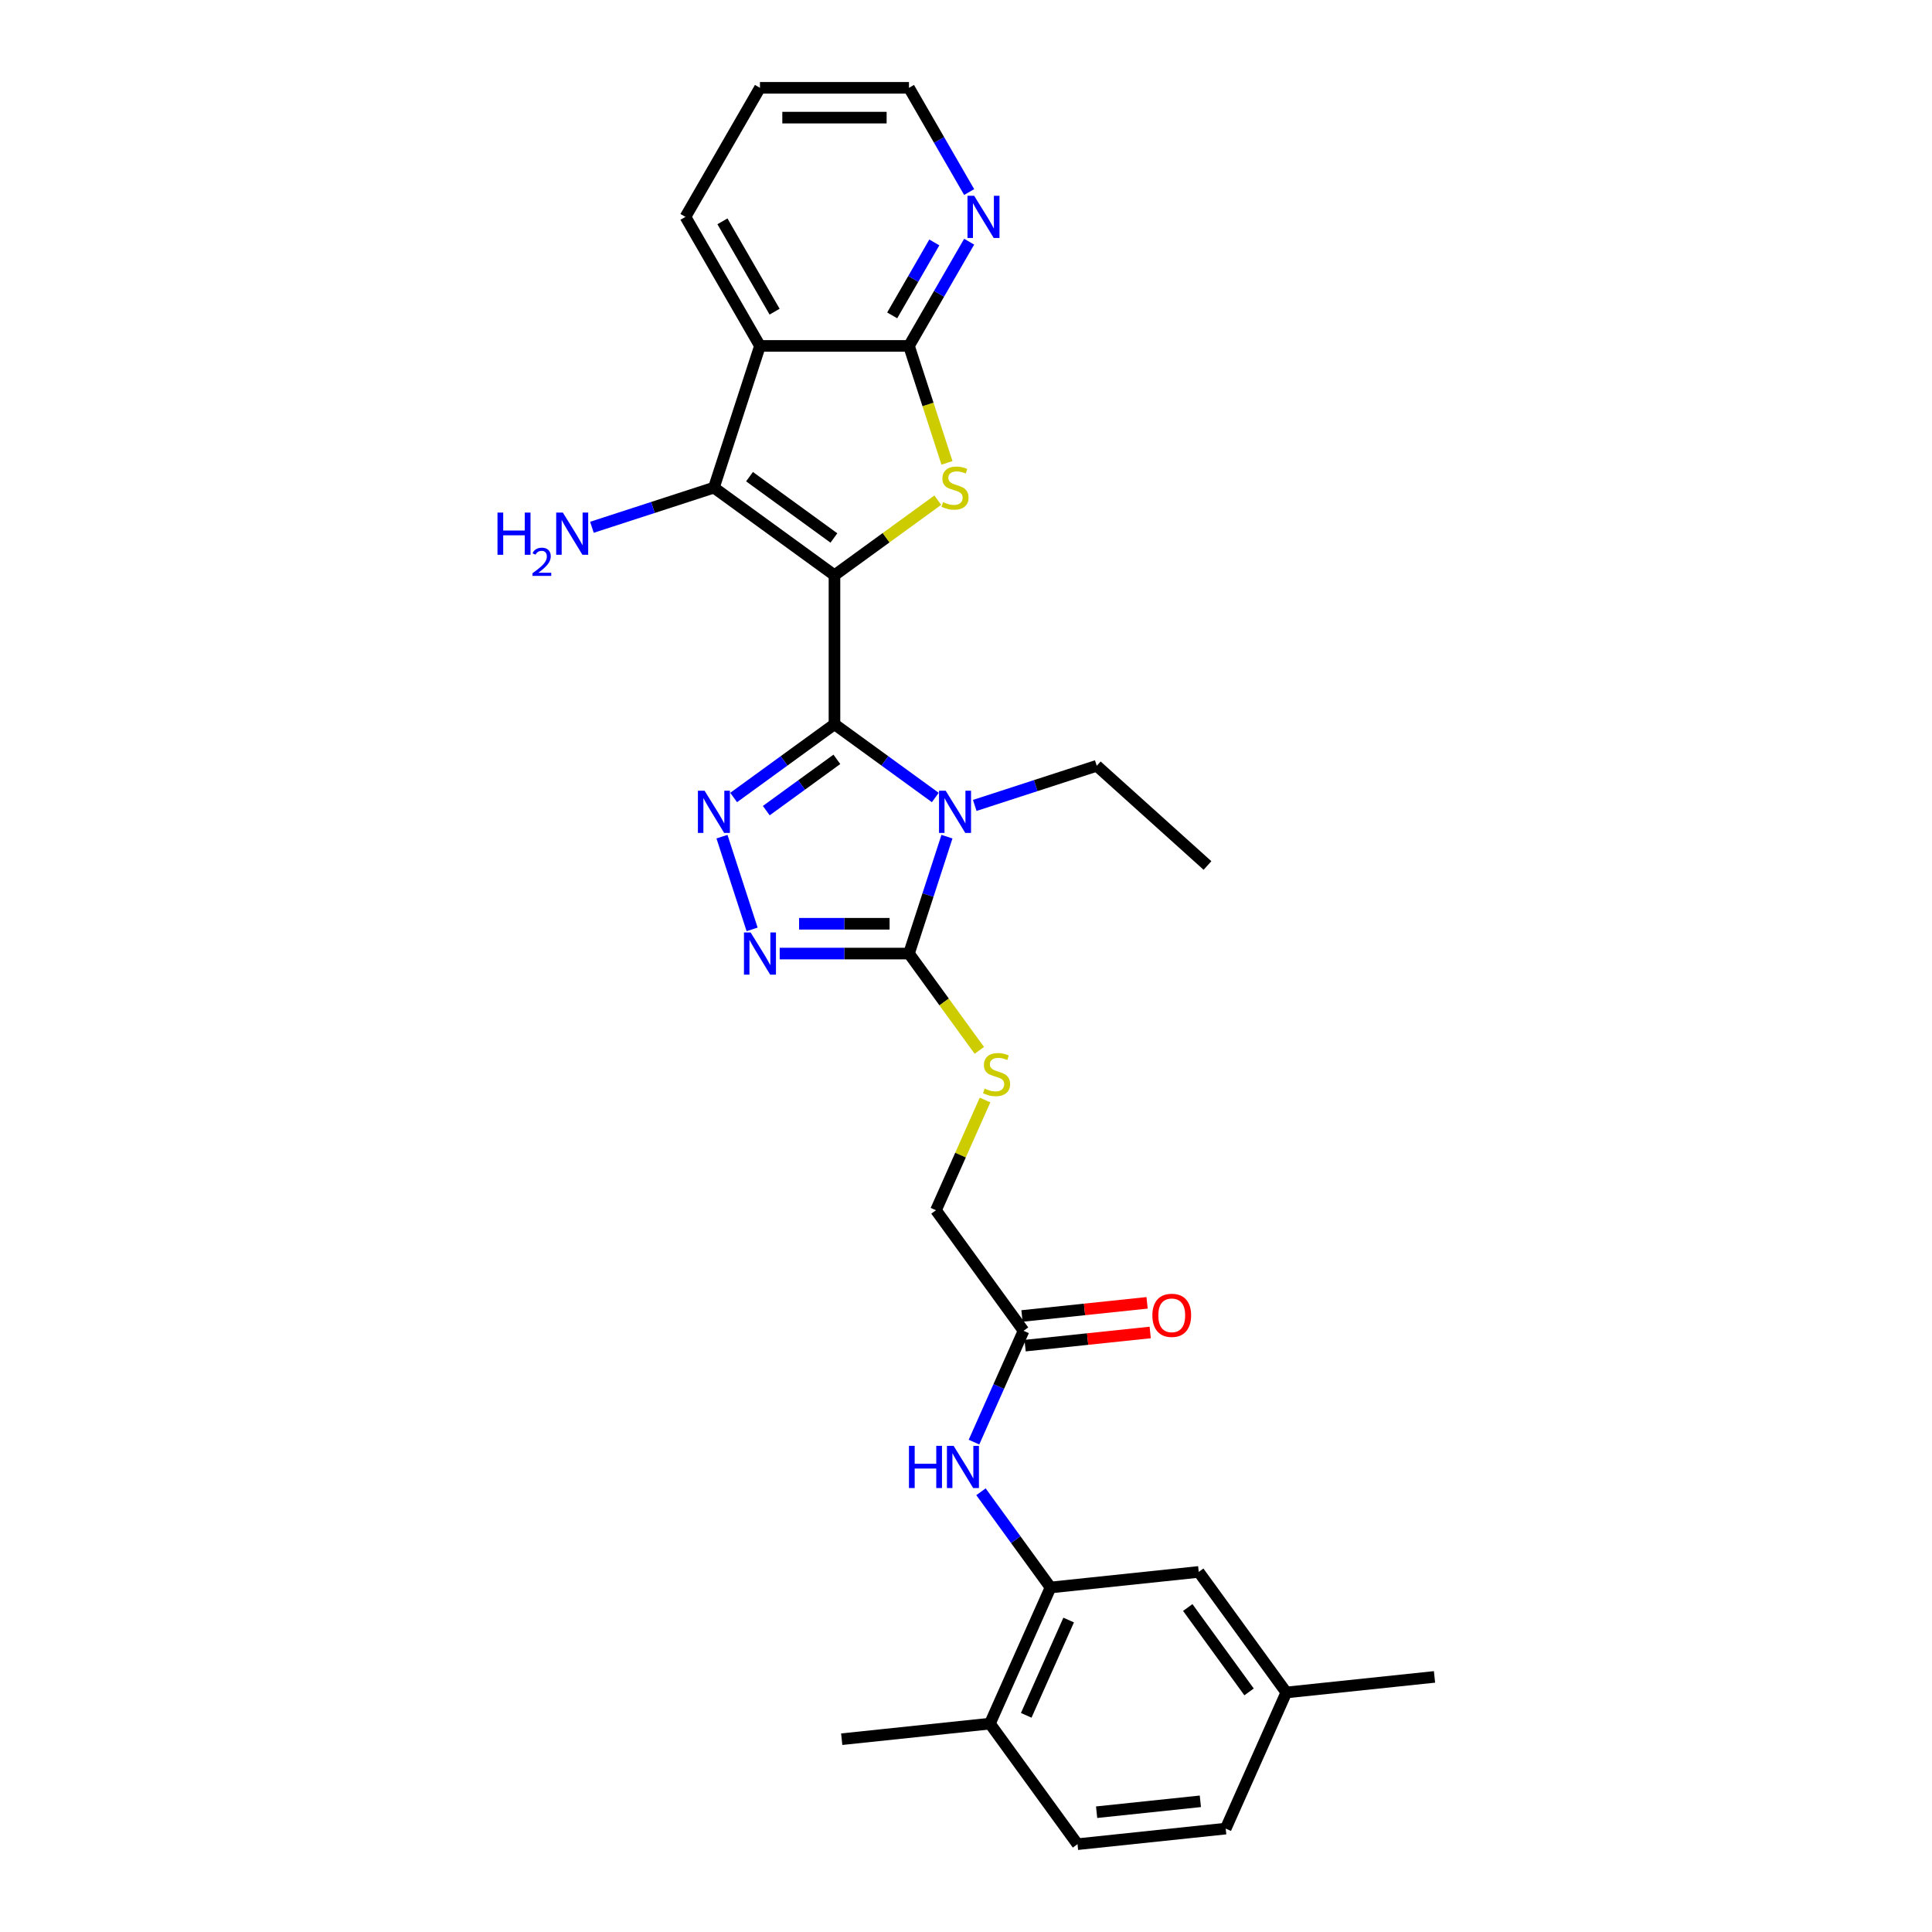 <?xml version='1.0' encoding='iso-8859-1'?>
<svg version='1.1' baseProfile='full'
              xmlns='http://www.w3.org/2000/svg'
                      xmlns:rdkit='http://www.rdkit.org/xml'
                      xmlns:xlink='http://www.w3.org/1999/xlink'
                  xml:space='preserve'
width='1000px' height='1000px' viewBox='0 0 1000 1000'>
<!-- END OF HEADER -->
<rect style='opacity:1.0;fill:#FFFFFF;stroke:none' width='1000' height='1000' x='0' y='0'> </rect>
<path class='bond-0' d='M 431.921,297.739 L 431.921,374.87' style='fill:none;fill-rule:evenodd;stroke:#000000;stroke-width:6px;stroke-linecap:butt;stroke-linejoin:miter;stroke-opacity:1' />
<path class='bond-2' d='M 431.921,297.739 L 458.655,278.316' style='fill:none;fill-rule:evenodd;stroke:#000000;stroke-width:6px;stroke-linecap:butt;stroke-linejoin:miter;stroke-opacity:1' />
<path class='bond-2' d='M 458.655,278.316 L 485.389,258.893' style='fill:none;fill-rule:evenodd;stroke:#CCCC00;stroke-width:6px;stroke-linecap:butt;stroke-linejoin:miter;stroke-opacity:1' />
<path class='bond-3' d='M 431.921,297.739 L 369.521,252.403' style='fill:none;fill-rule:evenodd;stroke:#000000;stroke-width:6px;stroke-linecap:butt;stroke-linejoin:miter;stroke-opacity:1' />
<path class='bond-3' d='M 431.628,278.459 L 387.948,246.724' style='fill:none;fill-rule:evenodd;stroke:#000000;stroke-width:6px;stroke-linecap:butt;stroke-linejoin:miter;stroke-opacity:1' />
<path class='bond-1' d='M 431.921,374.87 L 458.014,393.828' style='fill:none;fill-rule:evenodd;stroke:#000000;stroke-width:6px;stroke-linecap:butt;stroke-linejoin:miter;stroke-opacity:1' />
<path class='bond-1' d='M 458.014,393.828 L 484.108,412.786' style='fill:none;fill-rule:evenodd;stroke:#0000FF;stroke-width:6px;stroke-linecap:butt;stroke-linejoin:miter;stroke-opacity:1' />
<path class='bond-4' d='M 431.921,374.87 L 405.827,393.828' style='fill:none;fill-rule:evenodd;stroke:#000000;stroke-width:6px;stroke-linecap:butt;stroke-linejoin:miter;stroke-opacity:1' />
<path class='bond-4' d='M 405.827,393.828 L 379.733,412.786' style='fill:none;fill-rule:evenodd;stroke:#0000FF;stroke-width:6px;stroke-linecap:butt;stroke-linejoin:miter;stroke-opacity:1' />
<path class='bond-4' d='M 433.16,393.037 L 414.894,406.308' style='fill:none;fill-rule:evenodd;stroke:#000000;stroke-width:6px;stroke-linecap:butt;stroke-linejoin:miter;stroke-opacity:1' />
<path class='bond-4' d='M 414.894,406.308 L 396.628,419.579' style='fill:none;fill-rule:evenodd;stroke:#0000FF;stroke-width:6px;stroke-linecap:butt;stroke-linejoin:miter;stroke-opacity:1' />
<path class='bond-5' d='M 490.145,433.055 L 480.315,463.308' style='fill:none;fill-rule:evenodd;stroke:#0000FF;stroke-width:6px;stroke-linecap:butt;stroke-linejoin:miter;stroke-opacity:1' />
<path class='bond-5' d='M 480.315,463.308 L 470.486,493.561' style='fill:none;fill-rule:evenodd;stroke:#000000;stroke-width:6px;stroke-linecap:butt;stroke-linejoin:miter;stroke-opacity:1' />
<path class='bond-18' d='M 504.532,416.887 L 536.104,406.629' style='fill:none;fill-rule:evenodd;stroke:#0000FF;stroke-width:6px;stroke-linecap:butt;stroke-linejoin:miter;stroke-opacity:1' />
<path class='bond-18' d='M 536.104,406.629 L 567.676,396.371' style='fill:none;fill-rule:evenodd;stroke:#000000;stroke-width:6px;stroke-linecap:butt;stroke-linejoin:miter;stroke-opacity:1' />
<path class='bond-8' d='M 490.155,239.584 L 480.32,209.316' style='fill:none;fill-rule:evenodd;stroke:#CCCC00;stroke-width:6px;stroke-linecap:butt;stroke-linejoin:miter;stroke-opacity:1' />
<path class='bond-8' d='M 480.32,209.316 L 470.486,179.048' style='fill:none;fill-rule:evenodd;stroke:#000000;stroke-width:6px;stroke-linecap:butt;stroke-linejoin:miter;stroke-opacity:1' />
<path class='bond-7' d='M 369.521,252.403 L 393.355,179.048' style='fill:none;fill-rule:evenodd;stroke:#000000;stroke-width:6px;stroke-linecap:butt;stroke-linejoin:miter;stroke-opacity:1' />
<path class='bond-16' d='M 369.521,252.403 L 337.949,262.662' style='fill:none;fill-rule:evenodd;stroke:#000000;stroke-width:6px;stroke-linecap:butt;stroke-linejoin:miter;stroke-opacity:1' />
<path class='bond-16' d='M 337.949,262.662 L 306.378,272.92' style='fill:none;fill-rule:evenodd;stroke:#0000FF;stroke-width:6px;stroke-linecap:butt;stroke-linejoin:miter;stroke-opacity:1' />
<path class='bond-6' d='M 373.696,433.055 L 389.29,481.049' style='fill:none;fill-rule:evenodd;stroke:#0000FF;stroke-width:6px;stroke-linecap:butt;stroke-linejoin:miter;stroke-opacity:1' />
<path class='bond-11' d='M 470.486,493.561 L 488.688,518.614' style='fill:none;fill-rule:evenodd;stroke:#000000;stroke-width:6px;stroke-linecap:butt;stroke-linejoin:miter;stroke-opacity:1' />
<path class='bond-11' d='M 488.688,518.614 L 506.89,543.667' style='fill:none;fill-rule:evenodd;stroke:#CCCC00;stroke-width:6px;stroke-linecap:butt;stroke-linejoin:miter;stroke-opacity:1' />
<path class='bond-30' d='M 470.486,493.561 L 437.027,493.561' style='fill:none;fill-rule:evenodd;stroke:#000000;stroke-width:6px;stroke-linecap:butt;stroke-linejoin:miter;stroke-opacity:1' />
<path class='bond-30' d='M 437.027,493.561 L 403.568,493.561' style='fill:none;fill-rule:evenodd;stroke:#0000FF;stroke-width:6px;stroke-linecap:butt;stroke-linejoin:miter;stroke-opacity:1' />
<path class='bond-30' d='M 460.448,478.135 L 437.027,478.135' style='fill:none;fill-rule:evenodd;stroke:#000000;stroke-width:6px;stroke-linecap:butt;stroke-linejoin:miter;stroke-opacity:1' />
<path class='bond-30' d='M 437.027,478.135 L 413.605,478.135' style='fill:none;fill-rule:evenodd;stroke:#0000FF;stroke-width:6px;stroke-linecap:butt;stroke-linejoin:miter;stroke-opacity:1' />
<path class='bond-22' d='M 393.355,179.048 L 354.79,112.251' style='fill:none;fill-rule:evenodd;stroke:#000000;stroke-width:6px;stroke-linecap:butt;stroke-linejoin:miter;stroke-opacity:1' />
<path class='bond-22' d='M 400.93,161.316 L 373.934,114.558' style='fill:none;fill-rule:evenodd;stroke:#000000;stroke-width:6px;stroke-linecap:butt;stroke-linejoin:miter;stroke-opacity:1' />
<path class='bond-29' d='M 393.355,179.048 L 470.486,179.048' style='fill:none;fill-rule:evenodd;stroke:#000000;stroke-width:6px;stroke-linecap:butt;stroke-linejoin:miter;stroke-opacity:1' />
<path class='bond-13' d='M 470.486,179.048 L 486.059,152.075' style='fill:none;fill-rule:evenodd;stroke:#000000;stroke-width:6px;stroke-linecap:butt;stroke-linejoin:miter;stroke-opacity:1' />
<path class='bond-13' d='M 486.059,152.075 L 501.632,125.101' style='fill:none;fill-rule:evenodd;stroke:#0000FF;stroke-width:6px;stroke-linecap:butt;stroke-linejoin:miter;stroke-opacity:1' />
<path class='bond-13' d='M 461.798,163.243 L 472.699,144.362' style='fill:none;fill-rule:evenodd;stroke:#000000;stroke-width:6px;stroke-linecap:butt;stroke-linejoin:miter;stroke-opacity:1' />
<path class='bond-13' d='M 472.699,144.362 L 483.601,125.48' style='fill:none;fill-rule:evenodd;stroke:#0000FF;stroke-width:6px;stroke-linecap:butt;stroke-linejoin:miter;stroke-opacity:1' />
<path class='bond-9' d='M 543.75,821.684 L 525.75,796.909' style='fill:none;fill-rule:evenodd;stroke:#000000;stroke-width:6px;stroke-linecap:butt;stroke-linejoin:miter;stroke-opacity:1' />
<path class='bond-9' d='M 525.75,796.909 L 507.75,772.134' style='fill:none;fill-rule:evenodd;stroke:#0000FF;stroke-width:6px;stroke-linecap:butt;stroke-linejoin:miter;stroke-opacity:1' />
<path class='bond-14' d='M 543.75,821.684 L 512.379,892.146' style='fill:none;fill-rule:evenodd;stroke:#000000;stroke-width:6px;stroke-linecap:butt;stroke-linejoin:miter;stroke-opacity:1' />
<path class='bond-14' d='M 553.137,838.527 L 531.177,887.851' style='fill:none;fill-rule:evenodd;stroke:#000000;stroke-width:6px;stroke-linecap:butt;stroke-linejoin:miter;stroke-opacity:1' />
<path class='bond-15' d='M 543.75,821.684 L 620.458,813.621' style='fill:none;fill-rule:evenodd;stroke:#000000;stroke-width:6px;stroke-linecap:butt;stroke-linejoin:miter;stroke-opacity:1' />
<path class='bond-10' d='M 504.136,746.434 L 516.961,717.628' style='fill:none;fill-rule:evenodd;stroke:#0000FF;stroke-width:6px;stroke-linecap:butt;stroke-linejoin:miter;stroke-opacity:1' />
<path class='bond-10' d='M 516.961,717.628 L 529.786,688.822' style='fill:none;fill-rule:evenodd;stroke:#000000;stroke-width:6px;stroke-linecap:butt;stroke-linejoin:miter;stroke-opacity:1' />
<path class='bond-19' d='M 509.853,569.366 L 497.152,597.894' style='fill:none;fill-rule:evenodd;stroke:#CCCC00;stroke-width:6px;stroke-linecap:butt;stroke-linejoin:miter;stroke-opacity:1' />
<path class='bond-19' d='M 497.152,597.894 L 484.45,626.422' style='fill:none;fill-rule:evenodd;stroke:#000000;stroke-width:6px;stroke-linecap:butt;stroke-linejoin:miter;stroke-opacity:1' />
<path class='bond-12' d='M 529.786,688.822 L 484.45,626.422' style='fill:none;fill-rule:evenodd;stroke:#000000;stroke-width:6px;stroke-linecap:butt;stroke-linejoin:miter;stroke-opacity:1' />
<path class='bond-17' d='M 530.592,696.493 L 562.969,693.09' style='fill:none;fill-rule:evenodd;stroke:#000000;stroke-width:6px;stroke-linecap:butt;stroke-linejoin:miter;stroke-opacity:1' />
<path class='bond-17' d='M 562.969,693.09 L 595.345,689.687' style='fill:none;fill-rule:evenodd;stroke:#FF0000;stroke-width:6px;stroke-linecap:butt;stroke-linejoin:miter;stroke-opacity:1' />
<path class='bond-17' d='M 528.98,681.151 L 561.356,677.748' style='fill:none;fill-rule:evenodd;stroke:#000000;stroke-width:6px;stroke-linecap:butt;stroke-linejoin:miter;stroke-opacity:1' />
<path class='bond-17' d='M 561.356,677.748 L 593.732,674.346' style='fill:none;fill-rule:evenodd;stroke:#FF0000;stroke-width:6px;stroke-linecap:butt;stroke-linejoin:miter;stroke-opacity:1' />
<path class='bond-24' d='M 501.632,99.401 L 486.059,72.428' style='fill:none;fill-rule:evenodd;stroke:#0000FF;stroke-width:6px;stroke-linecap:butt;stroke-linejoin:miter;stroke-opacity:1' />
<path class='bond-24' d='M 486.059,72.428 L 470.486,45.455' style='fill:none;fill-rule:evenodd;stroke:#000000;stroke-width:6px;stroke-linecap:butt;stroke-linejoin:miter;stroke-opacity:1' />
<path class='bond-20' d='M 512.379,892.146 L 557.715,954.545' style='fill:none;fill-rule:evenodd;stroke:#000000;stroke-width:6px;stroke-linecap:butt;stroke-linejoin:miter;stroke-opacity:1' />
<path class='bond-25' d='M 512.379,892.146 L 435.671,900.208' style='fill:none;fill-rule:evenodd;stroke:#000000;stroke-width:6px;stroke-linecap:butt;stroke-linejoin:miter;stroke-opacity:1' />
<path class='bond-21' d='M 620.458,813.621 L 665.794,876.021' style='fill:none;fill-rule:evenodd;stroke:#000000;stroke-width:6px;stroke-linecap:butt;stroke-linejoin:miter;stroke-opacity:1' />
<path class='bond-21' d='M 614.779,832.049 L 646.514,875.728' style='fill:none;fill-rule:evenodd;stroke:#000000;stroke-width:6px;stroke-linecap:butt;stroke-linejoin:miter;stroke-opacity:1' />
<path class='bond-27' d='M 567.676,396.371 L 624.994,447.981' style='fill:none;fill-rule:evenodd;stroke:#000000;stroke-width:6px;stroke-linecap:butt;stroke-linejoin:miter;stroke-opacity:1' />
<path class='bond-32' d='M 557.715,954.545 L 634.422,946.483' style='fill:none;fill-rule:evenodd;stroke:#000000;stroke-width:6px;stroke-linecap:butt;stroke-linejoin:miter;stroke-opacity:1' />
<path class='bond-32' d='M 567.608,937.995 L 621.304,932.351' style='fill:none;fill-rule:evenodd;stroke:#000000;stroke-width:6px;stroke-linecap:butt;stroke-linejoin:miter;stroke-opacity:1' />
<path class='bond-23' d='M 665.794,876.021 L 634.422,946.483' style='fill:none;fill-rule:evenodd;stroke:#000000;stroke-width:6px;stroke-linecap:butt;stroke-linejoin:miter;stroke-opacity:1' />
<path class='bond-26' d='M 665.794,876.021 L 742.502,867.959' style='fill:none;fill-rule:evenodd;stroke:#000000;stroke-width:6px;stroke-linecap:butt;stroke-linejoin:miter;stroke-opacity:1' />
<path class='bond-28' d='M 354.79,112.251 L 393.355,45.455' style='fill:none;fill-rule:evenodd;stroke:#000000;stroke-width:6px;stroke-linecap:butt;stroke-linejoin:miter;stroke-opacity:1' />
<path class='bond-31' d='M 470.486,45.455 L 393.355,45.455' style='fill:none;fill-rule:evenodd;stroke:#000000;stroke-width:6px;stroke-linecap:butt;stroke-linejoin:miter;stroke-opacity:1' />
<path class='bond-31' d='M 458.916,60.881 L 404.925,60.881' style='fill:none;fill-rule:evenodd;stroke:#000000;stroke-width:6px;stroke-linecap:butt;stroke-linejoin:miter;stroke-opacity:1' />
<path  class='atom-2' d='M 489.492 409.284
L 496.65 420.853
Q 497.359 421.995, 498.501 424.062
Q 499.642 426.129, 499.704 426.253
L 499.704 409.284
L 502.604 409.284
L 502.604 431.127
L 499.611 431.127
L 491.929 418.478
Q 491.035 416.997, 490.078 415.3
Q 489.153 413.603, 488.875 413.079
L 488.875 431.127
L 486.036 431.127
L 486.036 409.284
L 489.492 409.284
' fill='#0000FF'/>
<path  class='atom-3' d='M 488.15 259.9
Q 488.397 259.993, 489.415 260.425
Q 490.433 260.857, 491.544 261.134
Q 492.685 261.381, 493.796 261.381
Q 495.863 261.381, 497.066 260.394
Q 498.269 259.376, 498.269 257.617
Q 498.269 256.414, 497.652 255.674
Q 497.066 254.933, 496.141 254.532
Q 495.215 254.131, 493.672 253.668
Q 491.729 253.082, 490.556 252.527
Q 489.415 251.971, 488.582 250.799
Q 487.78 249.627, 487.78 247.652
Q 487.78 244.906, 489.631 243.209
Q 491.513 241.512, 495.215 241.512
Q 497.745 241.512, 500.614 242.716
L 499.905 245.091
Q 497.282 244.012, 495.308 244.012
Q 493.179 244.012, 492.006 244.906
Q 490.834 245.77, 490.865 247.282
Q 490.865 248.454, 491.451 249.164
Q 492.068 249.873, 492.932 250.274
Q 493.827 250.676, 495.308 251.138
Q 497.282 251.755, 498.454 252.372
Q 499.627 252.989, 500.46 254.254
Q 501.324 255.488, 501.324 257.617
Q 501.324 260.641, 499.287 262.276
Q 497.282 263.88, 493.919 263.88
Q 491.976 263.88, 490.495 263.448
Q 489.045 263.047, 487.317 262.338
L 488.15 259.9
' fill='#CCCC00'/>
<path  class='atom-5' d='M 364.693 409.284
L 371.85 420.853
Q 372.56 421.995, 373.701 424.062
Q 374.843 426.129, 374.905 426.253
L 374.905 409.284
L 377.805 409.284
L 377.805 431.127
L 374.812 431.127
L 367.13 418.478
Q 366.235 416.997, 365.279 415.3
Q 364.353 413.603, 364.076 413.079
L 364.076 431.127
L 361.237 431.127
L 361.237 409.284
L 364.693 409.284
' fill='#0000FF'/>
<path  class='atom-7' d='M 388.527 482.639
L 395.685 494.209
Q 396.394 495.35, 397.536 497.417
Q 398.677 499.484, 398.739 499.608
L 398.739 482.639
L 401.639 482.639
L 401.639 504.482
L 398.647 504.482
L 390.964 491.833
Q 390.07 490.352, 389.113 488.655
Q 388.188 486.958, 387.91 486.434
L 387.91 504.482
L 385.072 504.482
L 385.072 482.639
L 388.527 482.639
' fill='#0000FF'/>
<path  class='atom-11' d='M 470.478 748.362
L 473.44 748.362
L 473.44 757.649
L 484.608 757.649
L 484.608 748.362
L 487.57 748.362
L 487.57 770.206
L 484.608 770.206
L 484.608 760.117
L 473.44 760.117
L 473.44 770.206
L 470.478 770.206
L 470.478 748.362
' fill='#0000FF'/>
<path  class='atom-11' d='M 493.586 748.362
L 500.744 759.932
Q 501.453 761.074, 502.595 763.141
Q 503.736 765.208, 503.798 765.331
L 503.798 748.362
L 506.698 748.362
L 506.698 770.206
L 503.706 770.206
L 496.023 757.556
Q 495.129 756.075, 494.172 754.379
Q 493.247 752.682, 492.969 752.157
L 492.969 770.206
L 490.131 770.206
L 490.131 748.362
L 493.586 748.362
' fill='#0000FF'/>
<path  class='atom-12' d='M 509.651 563.458
Q 509.898 563.55, 510.916 563.982
Q 511.934 564.414, 513.045 564.692
Q 514.187 564.938, 515.297 564.938
Q 517.364 564.938, 518.568 563.951
Q 519.771 562.933, 519.771 561.174
Q 519.771 559.971, 519.154 559.231
Q 518.568 558.49, 517.642 558.089
Q 516.716 557.688, 515.174 557.225
Q 513.23 556.639, 512.058 556.084
Q 510.916 555.529, 510.083 554.356
Q 509.281 553.184, 509.281 551.209
Q 509.281 548.463, 511.132 546.767
Q 513.014 545.07, 516.716 545.07
Q 519.246 545.07, 522.116 546.273
L 521.406 548.649
Q 518.784 547.569, 516.809 547.569
Q 514.68 547.569, 513.508 548.463
Q 512.335 549.327, 512.366 550.839
Q 512.366 552.011, 512.953 552.721
Q 513.57 553.431, 514.433 553.832
Q 515.328 554.233, 516.809 554.696
Q 518.784 555.313, 519.956 555.93
Q 521.128 556.547, 521.961 557.812
Q 522.825 559.046, 522.825 561.174
Q 522.825 564.198, 520.789 565.833
Q 518.784 567.437, 515.421 567.437
Q 513.477 567.437, 511.996 567.006
Q 510.546 566.604, 508.818 565.895
L 509.651 563.458
' fill='#CCCC00'/>
<path  class='atom-14' d='M 504.222 101.33
L 511.38 112.899
Q 512.09 114.041, 513.231 116.108
Q 514.373 118.175, 514.435 118.298
L 514.435 101.33
L 517.335 101.33
L 517.335 123.173
L 514.342 123.173
L 506.66 110.524
Q 505.765 109.043, 504.809 107.346
Q 503.883 105.649, 503.605 105.124
L 503.605 123.173
L 500.767 123.173
L 500.767 101.33
L 504.222 101.33
' fill='#0000FF'/>
<path  class='atom-17' d='M 257.498 265.316
L 260.46 265.316
L 260.46 274.603
L 271.628 274.603
L 271.628 265.316
L 274.59 265.316
L 274.59 287.159
L 271.628 287.159
L 271.628 277.071
L 260.46 277.071
L 260.46 287.159
L 257.498 287.159
L 257.498 265.316
' fill='#0000FF'/>
<path  class='atom-17' d='M 275.649 286.393
Q 276.178 285.029, 277.441 284.275
Q 278.703 283.502, 280.455 283.502
Q 282.633 283.502, 283.855 284.683
Q 285.077 285.864, 285.077 287.961
Q 285.077 290.099, 283.489 292.095
Q 281.921 294.09, 278.663 296.452
L 285.321 296.452
L 285.321 298.081
L 275.608 298.081
L 275.608 296.717
Q 278.296 294.803, 279.884 293.377
Q 281.493 291.952, 282.267 290.669
Q 283.041 289.386, 283.041 288.063
Q 283.041 286.678, 282.348 285.904
Q 281.656 285.131, 280.455 285.131
Q 279.294 285.131, 278.52 285.599
Q 277.746 286.067, 277.197 287.106
L 275.649 286.393
' fill='#0000FF'/>
<path  class='atom-17' d='M 291.337 265.316
L 298.495 276.886
Q 299.205 278.027, 300.346 280.094
Q 301.488 282.161, 301.549 282.285
L 301.549 265.316
L 304.449 265.316
L 304.449 287.159
L 301.457 287.159
L 293.775 274.51
Q 292.88 273.029, 291.924 271.332
Q 290.998 269.635, 290.72 269.111
L 290.72 287.159
L 287.882 287.159
L 287.882 265.316
L 291.337 265.316
' fill='#0000FF'/>
<path  class='atom-18' d='M 596.467 680.822
Q 596.467 675.577, 599.058 672.646
Q 601.65 669.715, 606.494 669.715
Q 611.338 669.715, 613.929 672.646
Q 616.521 675.577, 616.521 680.822
Q 616.521 686.128, 613.898 689.152
Q 611.276 692.144, 606.494 692.144
Q 601.681 692.144, 599.058 689.152
Q 596.467 686.159, 596.467 680.822
M 606.494 689.676
Q 609.826 689.676, 611.615 687.455
Q 613.436 685.203, 613.436 680.822
Q 613.436 676.533, 611.615 674.373
Q 609.826 672.183, 606.494 672.183
Q 603.162 672.183, 601.341 674.343
Q 599.552 676.502, 599.552 680.822
Q 599.552 685.233, 601.341 687.455
Q 603.162 689.676, 606.494 689.676
' fill='#FF0000'/>
</svg>
